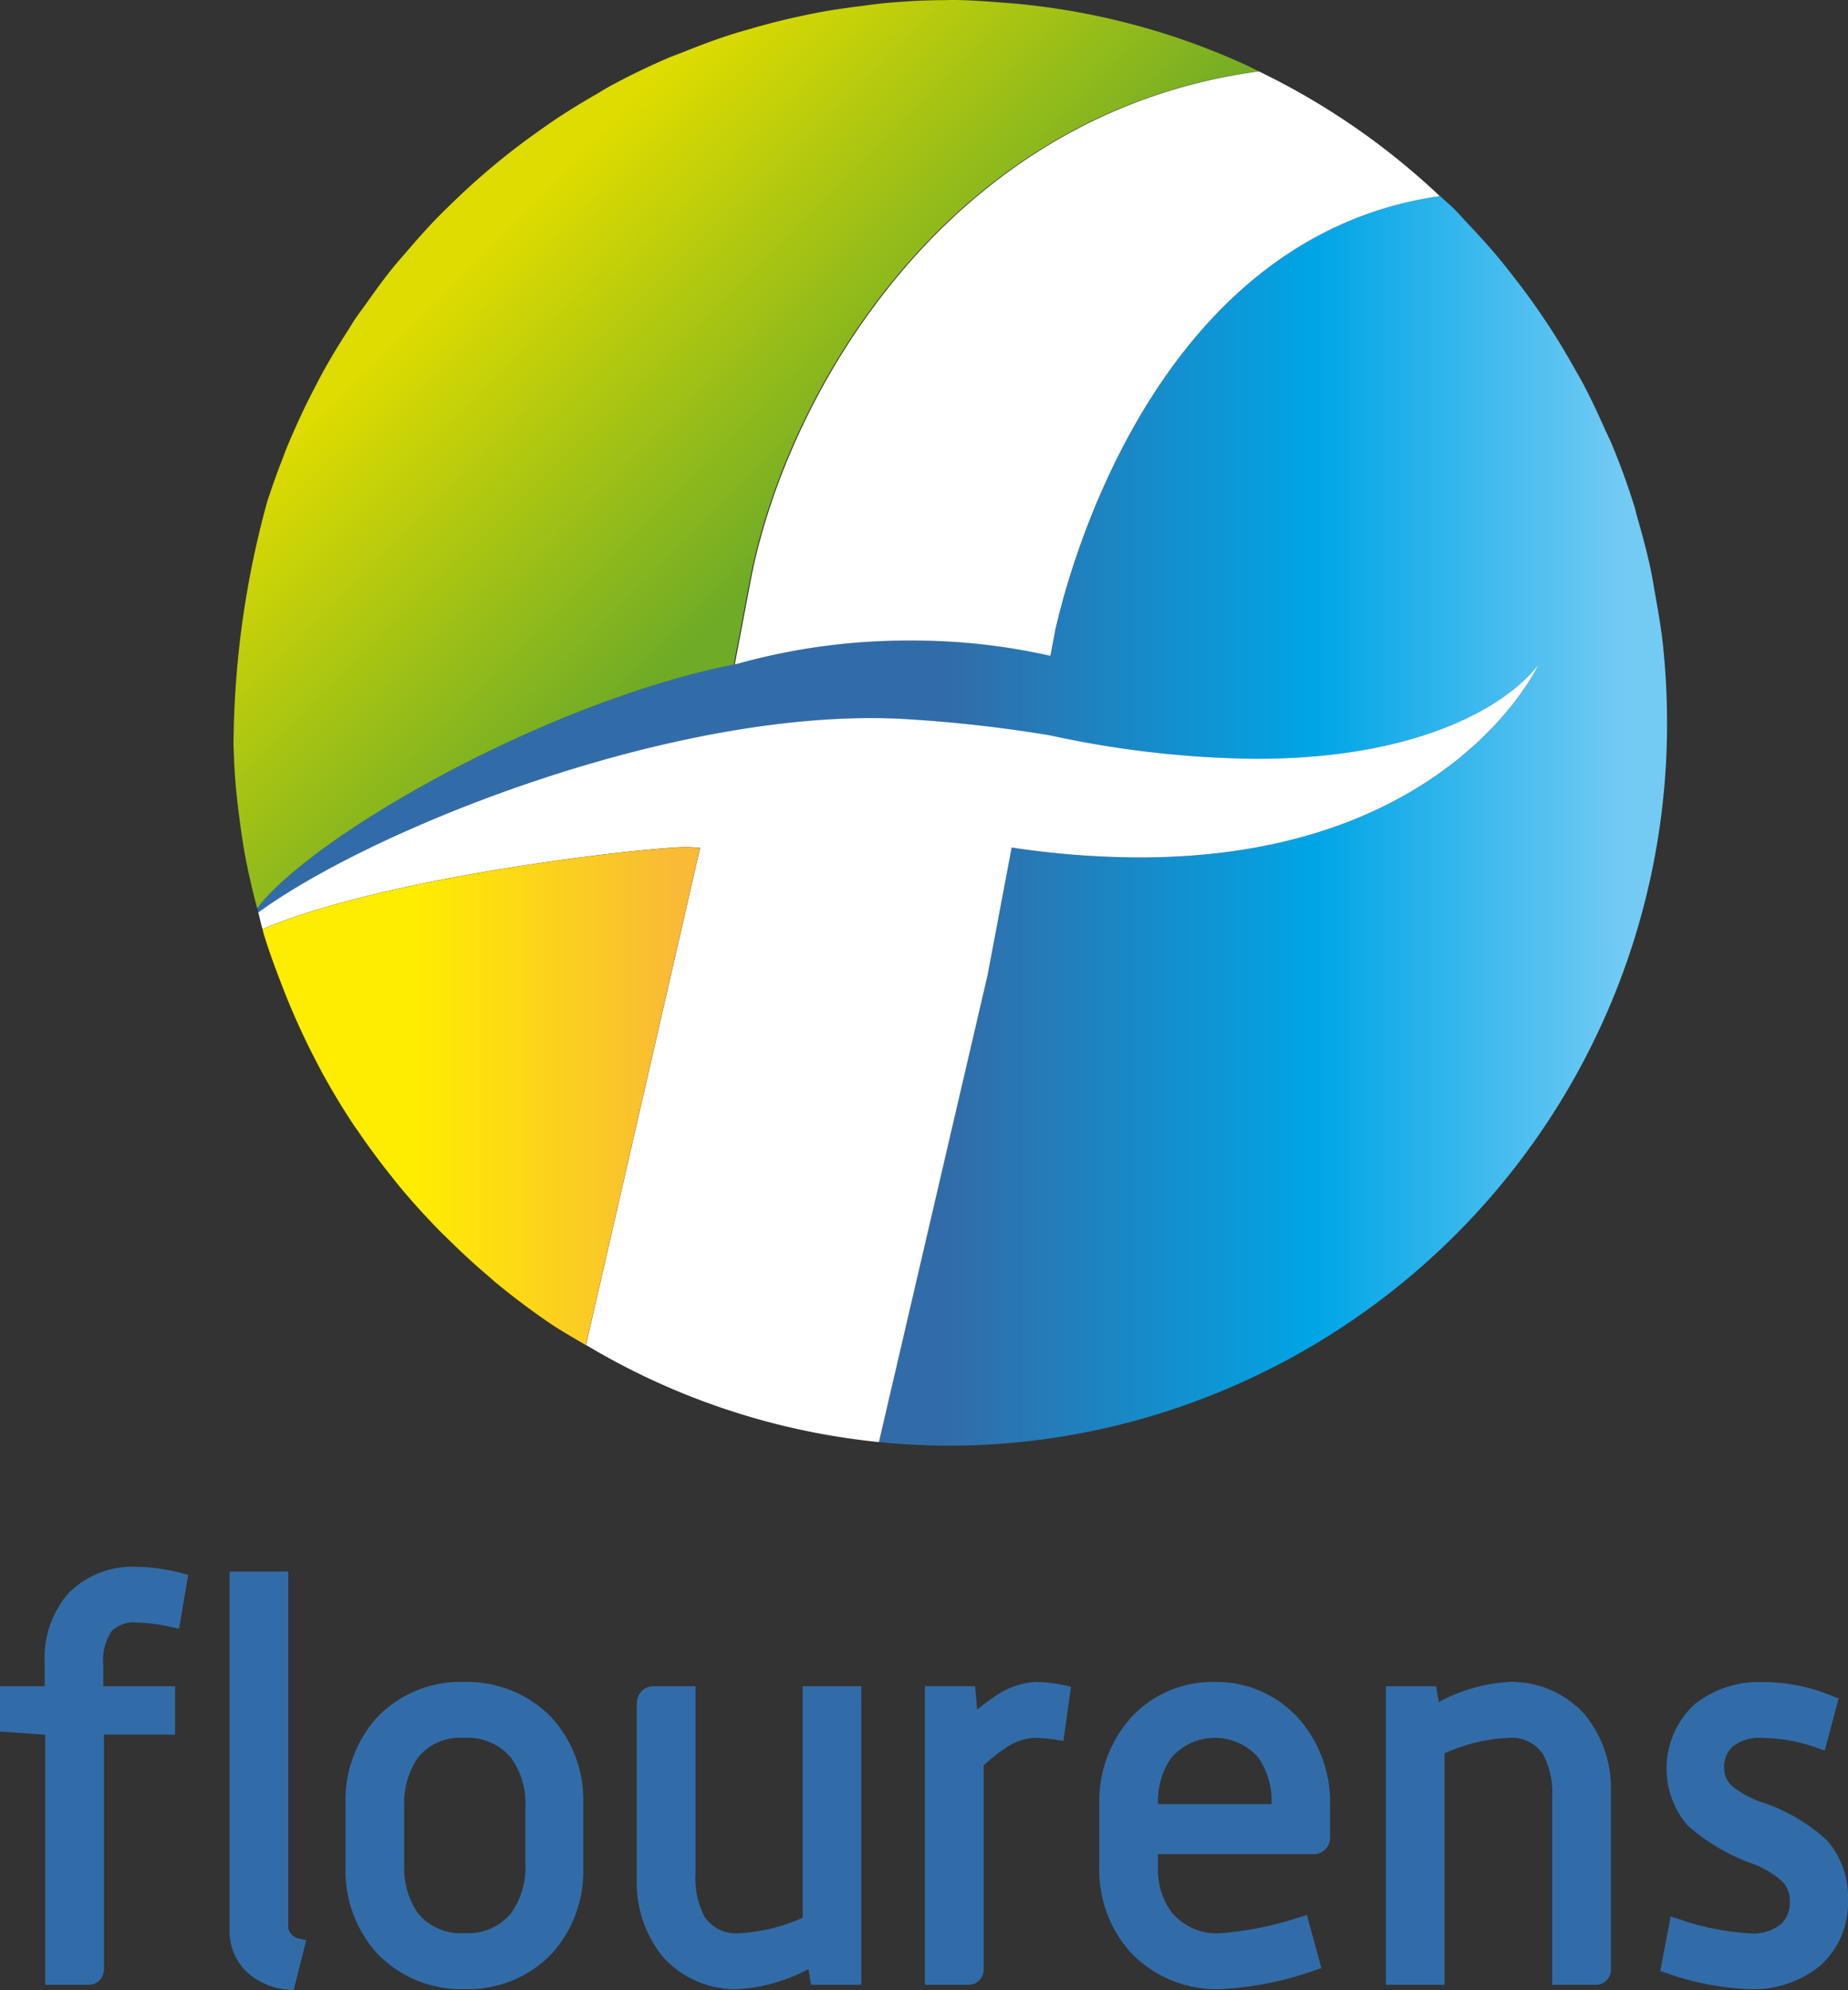 <svg id="LOGO" xmlns="http://www.w3.org/2000/svg" xmlns:xlink="http://www.w3.org/1999/xlink" width="89.093" height="95.908" viewBox="0 0 89.093 95.908">
  <rect x="0" y="0" width="89.093" height="95.908" fill="#333333" stroke="none"/>
  <defs>
    <linearGradient id="linear-gradient" y1="0.5" x2="1" y2="0.5" gradientUnits="objectBoundingBox">
      <stop offset="0.49" stop-color="#326ca8"/>
      <stop offset="0.748" stop-color="#00a5e6"/>
      <stop offset="0.966" stop-color="#73cbf4"/>
    </linearGradient>
    <linearGradient id="linear-gradient-2" y1="0.5" x2="1" y2="0.5" gradientUnits="objectBoundingBox">
      <stop offset="0.344" stop-color="#ffed00"/>
      <stop offset="0.934" stop-color="#f9bb35"/>
    </linearGradient>
    <linearGradient id="linear-gradient-3" x1="0.233" y1="0.288" x2="0.561" y2="0.583" gradientUnits="objectBoundingBox">
      <stop offset="0" stop-color="#dedc00"/>
      <stop offset="1" stop-color="#6fab27"/>
    </linearGradient>
  </defs>
  <g id="Groupe_363" data-name="Groupe 363" transform="translate(0 75.505)">
    <path id="Tracé_738" data-name="Tracé 738" d="M6.59,42.612a4.351,4.351,0,0,0-3.279,1.263,4.747,4.747,0,0,0-1.157,3.337v1.157H0V50.55l2.178.154V62.756H4.31a.684.684,0,0,0,.5-.232.743.743,0,0,0,.2-.5V50.7H8.44V48.369H4.98v-1A2.478,2.478,0,0,1,5.393,45.7a1.534,1.534,0,0,1,1.223-.4,8.647,8.647,0,0,1,1.7.227l.317.066.055-.321L9.073,43l-.281-.071A8.973,8.973,0,0,0,6.59,42.612Z" transform="translate(0 -42.612)" fill="#326ca8"/>
    <path id="Tracé_739" data-name="Tracé 739" d="M9.247,60.185a.526.526,0,0,1-.125-.273V42.744H6.293V60.017a2.711,2.711,0,0,0,.807,2,3.338,3.338,0,0,0,2.011.872l.267.027.067-.262.544-2.156-.325-.064A.682.682,0,0,1,9.247,60.185Z" transform="translate(4.777 -42.51)" fill="#326ca8"/>
    <path id="Tracé_740" data-name="Tracé 740" d="M15.162,45.744A5.56,5.56,0,0,0,11,47.44,5.941,5.941,0,0,0,9.47,51.556v3.175a5.907,5.907,0,0,0,1.544,4.118,5.636,5.636,0,0,0,4.2,1.7,5.6,5.6,0,0,0,4.188-1.7,5.94,5.94,0,0,0,1.53-4.118V51.556a5.9,5.9,0,0,0-1.548-4.118A5.673,5.673,0,0,0,15.162,45.744ZM12.3,51.763a3.867,3.867,0,0,1,.667-2.382,2.593,2.593,0,0,1,2.2-.943,2.731,2.731,0,0,1,2.273.948,3.765,3.765,0,0,1,.7,2.376v2.763A3.8,3.8,0,0,1,17.44,56.9a2.664,2.664,0,0,1-2.225.946,2.664,2.664,0,0,1-2.245-.944,3.832,3.832,0,0,1-.672-2.38Z" transform="translate(7.189 -40.194)" fill="#326ca8"/>
    <path id="Tracé_741" data-name="Tracé 741" d="M25.447,57.016a8.422,8.422,0,0,1-3.043.744,1.8,1.8,0,0,1-1.685-.792,3.959,3.959,0,0,1-.438-2.068V45.861H18.226a.742.742,0,0,0-.575.275.874.874,0,0,0-.2.556v8.466a5.642,5.642,0,0,0,1.252,3.734,4.7,4.7,0,0,0,3.7,1.563,8.212,8.212,0,0,0,3.323-.968l.084.5.044.26h2.421V45.861H25.447Z" transform="translate(13.249 -40.104)" fill="#326ca8"/>
    <path id="Tracé_742" data-name="Tracé 742" d="M30.659,45.745a3.822,3.822,0,0,0-1.993.734,8.383,8.383,0,0,0-.8.6l-.1-1.132H25.35V60.337h2.13a.681.681,0,0,0,.5-.232.735.735,0,0,0,.2-.5V49.764a8.086,8.086,0,0,1,1.017-.812,2.726,2.726,0,0,1,1.414-.516,7.509,7.509,0,0,1,1.1.1l.313.05.044-.315.322-2.3-.283-.062A6.8,6.8,0,0,0,30.659,45.745Z" transform="translate(19.243 -40.193)" fill="#326ca8"/>
    <path id="Tracé_743" data-name="Tracé 743" d="M35.693,45.745A5.331,5.331,0,0,0,31.6,47.522a6.07,6.07,0,0,0-1.476,4.033v3.175a5.954,5.954,0,0,0,1.485,4.015,5.7,5.7,0,0,0,4.363,1.8,15.9,15.9,0,0,0,4.582-.92l.281-.094-.7-2.552-.3.083a15.85,15.85,0,0,1-3.863.789,2.812,2.812,0,0,1-2.362-1.015,3.452,3.452,0,0,1-.656-2.1v-.693h7.5a.8.8,0,0,0,.8-.8V51.555a6.091,6.091,0,0,0-1.465-3.992A5.31,5.31,0,0,0,35.693,45.745Zm-2.735,5.81a3.584,3.584,0,0,1,.651-2.172,2.779,2.779,0,0,1,4.18,0,3.658,3.658,0,0,1,.644,2.2v.046H32.958Z" transform="translate(22.871 -40.193)" fill="#326ca8"/>
    <path id="Tracé_744" data-name="Tracé 744" d="M43.854,45.745a8.129,8.129,0,0,0-3.323.967l-.084-.5-.046-.262H37.982V60.337h2.827V49.184a8.386,8.386,0,0,1,3.045-.746,1.834,1.834,0,0,1,1.708.794A3.934,3.934,0,0,1,46,51.3v9.039h2.132a.682.682,0,0,0,.5-.23.747.747,0,0,0,.2-.5V51.041a5.625,5.625,0,0,0-1.267-3.735A4.741,4.741,0,0,0,43.854,45.745Z" transform="translate(28.832 -40.193)" fill="#326ca8"/>
    <path id="Tracé_745" data-name="Tracé 745" d="M53.538,53.377A8.635,8.635,0,0,0,50.28,51.5a4.808,4.808,0,0,1-1.256-.693,1.148,1.148,0,0,1-.442-.93,1.33,1.33,0,0,1,.387-1,2.033,2.033,0,0,1,1.427-.436,7.958,7.958,0,0,1,2.72.5l.315.106.672-2.509-.264-.1a8.657,8.657,0,0,0-3.443-.689,4.946,4.946,0,0,0-3.254,1.084,4.215,4.215,0,0,0-.324,5.821,9.587,9.587,0,0,0,3.235,1.885,4.614,4.614,0,0,1,1.247.744,1.282,1.282,0,0,1,.449,1,1.477,1.477,0,0,1-.389,1.1,2.121,2.121,0,0,1-1.553.475,12.608,12.608,0,0,1-3.476-.711l-.329-.1-.5,2.624.262.085a13.341,13.341,0,0,0,4.042.79,5.061,5.061,0,0,0,3.432-1.154,4.041,4.041,0,0,0,1.314-3.11A4.136,4.136,0,0,0,53.538,53.377Z" transform="translate(34.54 -40.193)" fill="#326ca8"/>
  </g>
  <g id="Groupe_365" data-name="Groupe 365" transform="translate(11.258)">
    <g id="Groupe_364" data-name="Groupe 364">
      <path id="Tracé_746" data-name="Tracé 746" d="M75.018,30.7q0-1.786-.176-3.528l0-.028c-.091-.895-.244-1.77-.4-2.644-.067-.374-.123-.751-.2-1.12-.178-.835-.394-1.655-.63-2.467-.062-.211-.107-.427-.171-.636q-.475-1.52-1.082-2.977c-.111-.266-.243-.521-.359-.783-.31-.7-.632-1.387-.985-2.059-.179-.342-.375-.673-.566-1.01-.327-.576-.665-1.145-1.026-1.7-.22-.342-.449-.68-.681-1.014-.371-.533-.76-1.053-1.159-1.561-.246-.314-.489-.629-.746-.934-.449-.537-.922-1.049-1.4-1.556-.23-.246-.452-.5-.691-.739-.215-.213-.449-.4-.667-.61C49.664,7.388,45.818,25.068,45.548,26.155a1.5,1.5,0,0,0-.033.172l-.22,1.162a29.855,29.855,0,0,0-6.674-.737,30.58,30.58,0,0,0-8.449,1.129l.077-.014-.079.016-.093.028,0-.011-.023.005,0,0h-.012l0,0-.011,0C20.9,29.736,9.715,36.156,7.048,39.655c.019.067.035.138.053.206,5.249-3.835,18.815-9.368,29.539-9.368.605,0,1.2.018,1.789.055a66.732,66.732,0,0,1,6.827.773,48.7,48.7,0,0,0,9.958,1.134c8.208,0,12.282-2.777,13.61-4.547,0,0-4.241,9.3-19.227,9.3a42.118,42.118,0,0,1-6.174-.477L42.26,42.871l-5.24,22.508c1.122.11,2.259.174,3.409.174h.009a34.227,34.227,0,0,0,11.381-1.97,34.793,34.793,0,0,0,23.2-32.865Z" transform="translate(-5.908 4.116)" fill="url(#linear-gradient)"/>
      <path id="Tracé_747" data-name="Tracé 747" d="M43.4,26.894a42.118,42.118,0,0,0,6.174.477c14.986,0,19.227-9.3,19.227-9.3-1.328,1.77-5.4,4.547-13.61,4.547a48.7,48.7,0,0,1-9.958-1.134,66.732,66.732,0,0,0-6.827-.773c-.586-.037-1.184-.055-1.789-.055-10.723,0-24.29,5.534-29.539,9.368.072.266.127.539.206.8,6.276-2.649,18.84-3.95,20.31-3.95a6.917,6.917,0,0,1,.786.035l-5.5,23.957A34.138,34.138,0,0,0,37,55.545l5.24-22.508Z" transform="translate(-5.885 13.95)" fill="#fff"/>
      <path id="Tracé_748" data-name="Tracé 748" d="M27.505,23.043c-1.471,0-14.034,1.3-20.31,3.95.019.069.032.14.053.209.264.87.579,1.715.906,2.557a35.117,35.117,0,0,0,1.61,3.567c.1.19.2.383.3.571.471.861.975,1.7,1.516,2.516.083.122.171.241.255.363q.752,1.1,1.588,2.142c.114.14.222.285.338.424q.926,1.119,1.944,2.155c.144.149.294.291.442.436.647.638,1.316,1.255,2.011,1.841.076.064.148.133.225.2q1.253,1.039,2.6,1.962l0,0c.582.4,1.2.742,1.8,1.1l5.5-23.957A6.916,6.916,0,0,0,27.505,23.043Z" transform="translate(-5.797 17.787)" fill="url(#linear-gradient-2)"/>
      <path id="Tracé_749" data-name="Tracé 749" d="M55.823,3.433c-.227-.11-.45-.225-.681-.331q-.765-.348-1.552-.659t-1.58-.583c-.538-.184-1.084-.353-1.636-.51-.537-.154-1.08-.294-1.627-.422q-.855-.2-1.722-.354C46.474.474,45.92.389,45.36.316Q44.469.2,43.563.134C42.711.068,41.858,0,40.991,0l-.062,0c-.053,0-.106.005-.16.007-1.04,0-2.067.06-3.082.156C37.32.2,36.959.256,36.595.3c-.707.089-1.407.191-2.1.322C34.1.7,33.7.788,33.3.876c-.656.149-1.305.319-1.949.505-.376.11-.753.216-1.124.337-.705.232-1.395.493-2.079.767-.28.112-.568.211-.844.33q-1.409.609-2.751,1.336c-.225.122-.44.262-.661.39-.632.361-1.252.739-1.858,1.138-.362.239-.716.491-1.07.744-.512.365-1.015.741-1.5,1.132q-.515.412-1.013.842c-.475.409-.936.836-1.39,1.271-.311.3-.623.6-.922.911-.45.466-.878.952-1.3,1.442-.267.312-.544.617-.8.937-.442.549-.853,1.123-1.261,1.7-.165.232-.34.457-.5.695-.135.2-.26.415-.392.62-.391.608-.769,1.226-1.122,1.861-.183.328-.355.664-.528,1q-.467.9-.88,1.838c-.141.317-.28.634-.41.957-.053.126-.1.257-.146.385q-.346.877-.647,1.779c-.042.129-.09.257-.13.386A45.09,45.09,0,0,0,6.4,35.866c.018.6.042,1.2.09,1.788.049.613.121,1.221.2,1.825.077.574.157,1.146.26,1.71.109.594.241,1.178.38,1.761.065.275.137.548.209.822,2.667-3.5,13.856-9.919,22.979-11.745L31.284,28C32.939,19.248,40.613,5.46,55.823,3.433Z" transform="translate(-6.4 -0.001)" fill="url(#linear-gradient-3)"/>
      <path id="Tracé_750" data-name="Tracé 750" d="M20.9,26.5l-.763,4.021.093-.019a30.58,30.58,0,0,1,8.449-1.129,29.855,29.855,0,0,1,6.674.737l.22-1.162a1.5,1.5,0,0,1,.033-.172c.271-1.086,4.116-18.767,18.521-20.821a34.569,34.569,0,0,0-8.725-6.012C30.22,3.986,22.557,17.758,20.9,26.5Z" transform="translate(4.03 1.497)" fill="#fff"/>
    </g>
  </g>
</svg>
